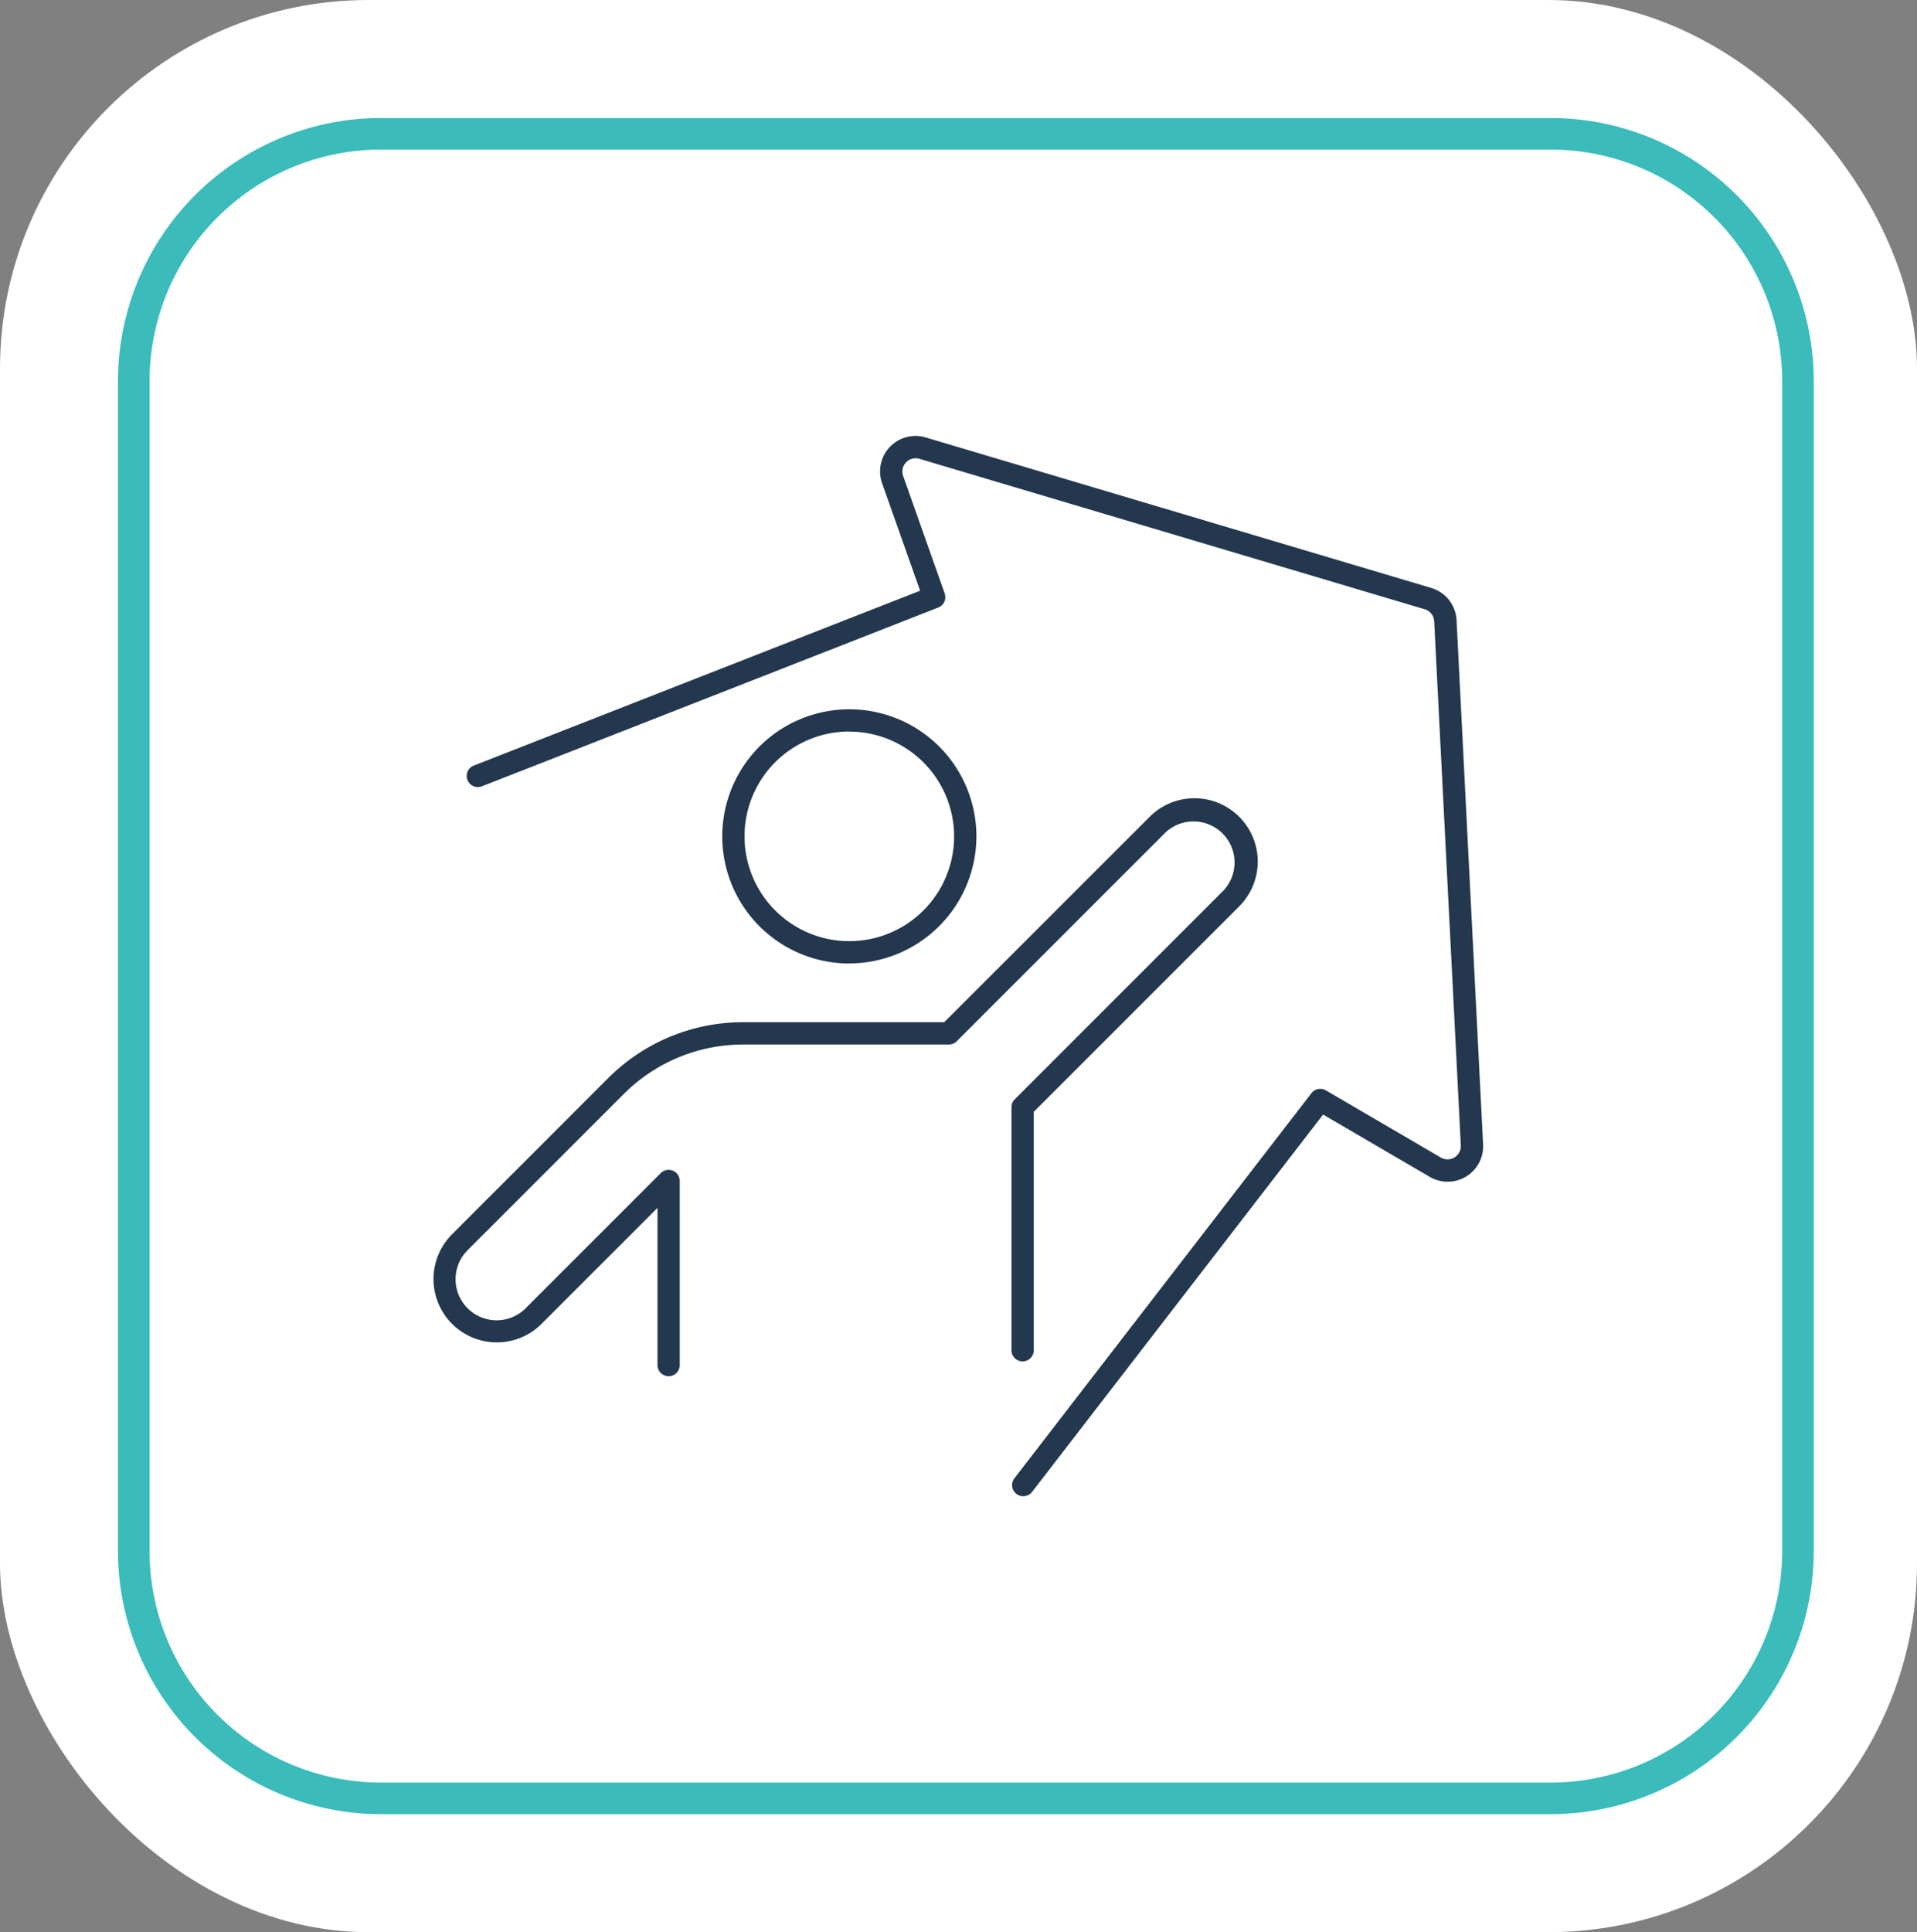 <svg xmlns="http://www.w3.org/2000/svg" xmlns:xlink="http://www.w3.org/1999/xlink" width="130" height="131" viewBox="0 0 130 131"><rect x="0" y="0" width="130" height="131" fill="#808080" stroke="none"/><defs><clipPath id="clip-path"><rect id="Rectangle_187" data-name="Rectangle 187" width="71.154" height="71.886" fill="#23374e"></rect></clipPath></defs><g id="Group_590" data-name="Group 590" transform="translate(-401 -1990)"><rect id="Rectangle_52" data-name="Rectangle 52" width="130" height="131" rx="25" transform="translate(401 1990)" fill="#fff"></rect><path id="Rectangle_144" data-name="Rectangle 144" d="M17.857,2.143A15.7,15.7,0,0,0,2.143,17.857V97.143a15.7,15.7,0,0,0,15.714,15.714H97.143a15.7,15.7,0,0,0,15.714-15.714V17.857A15.7,15.7,0,0,0,97.143,2.143H17.857m0-2.143H97.143A17.857,17.857,0,0,1,115,17.857V97.143A17.857,17.857,0,0,1,97.143,115H17.857A17.857,17.857,0,0,1,0,97.143V17.857A17.857,17.857,0,0,1,17.857,0Z" transform="translate(409 1998)" fill="#3bbcbb"></path><g id="Group_428" data-name="Group 428" transform="translate(430.423 2019.557)"><g id="Group_427" data-name="Group 427" clip-path="url(#clip-path)"><path id="Path_328" data-name="Path 328" d="M45.234,71.886a.755.755,0,0,1-.6-1.216L64.776,44.56a.754.754,0,0,1,.978-.191l7.807,4.56a.9.9,0,0,0,1.346-.818L73.1,12.565a.9.9,0,0,0-.638-.813L38.185,1.548a.9.9,0,0,0-1.1,1.157l2.82,7.973a.755.755,0,0,1-.436.955L8.51,23.759a.755.755,0,0,1-.55-1.406l30.279-11.86L35.662,3.208A2.405,2.405,0,0,1,38.616.1L72.9,10.305a2.409,2.409,0,0,1,1.717,2.183l1.8,35.546a2.405,2.405,0,0,1-3.616,2.2l-7.234-4.225L45.832,71.592a.754.754,0,0,1-.6.294" transform="translate(-5.265 0)" fill="#23374e"></path><path id="Path_329" data-name="Path 329" d="M15.92,122.2a.755.755,0,0,1-.755-.755V110.789l-7.836,7.836a4.293,4.293,0,1,1-6.071-6.071l10.536-10.536A12.936,12.936,0,0,1,21,98.2H34.61L48.516,84.3a4.293,4.293,0,1,1,6.071,6.071L40.68,104.276v16.166a.755.755,0,0,1-1.51,0V103.964a.755.755,0,0,1,.221-.534L53.52,89.3a2.783,2.783,0,0,0-3.935-3.935L35.456,99.493a.755.755,0,0,1-.534.221H21a11.435,11.435,0,0,0-8.139,3.371L2.325,113.622a2.783,2.783,0,1,0,3.935,3.935l9.125-9.125a.755.755,0,0,1,1.289.534v12.483a.755.755,0,0,1-.755.755" transform="translate(0 -58.453)" fill="#23374e"></path><path id="Path_330" data-name="Path 330" d="M74.662,79.822A8.617,8.617,0,1,1,83.279,71.2a8.626,8.626,0,0,1-8.617,8.617m0-15.723A7.107,7.107,0,1,0,81.768,71.2,7.115,7.115,0,0,0,74.662,64.1" transform="translate(-46.488 -44.055)" fill="#23374e"></path></g></g></g></svg>